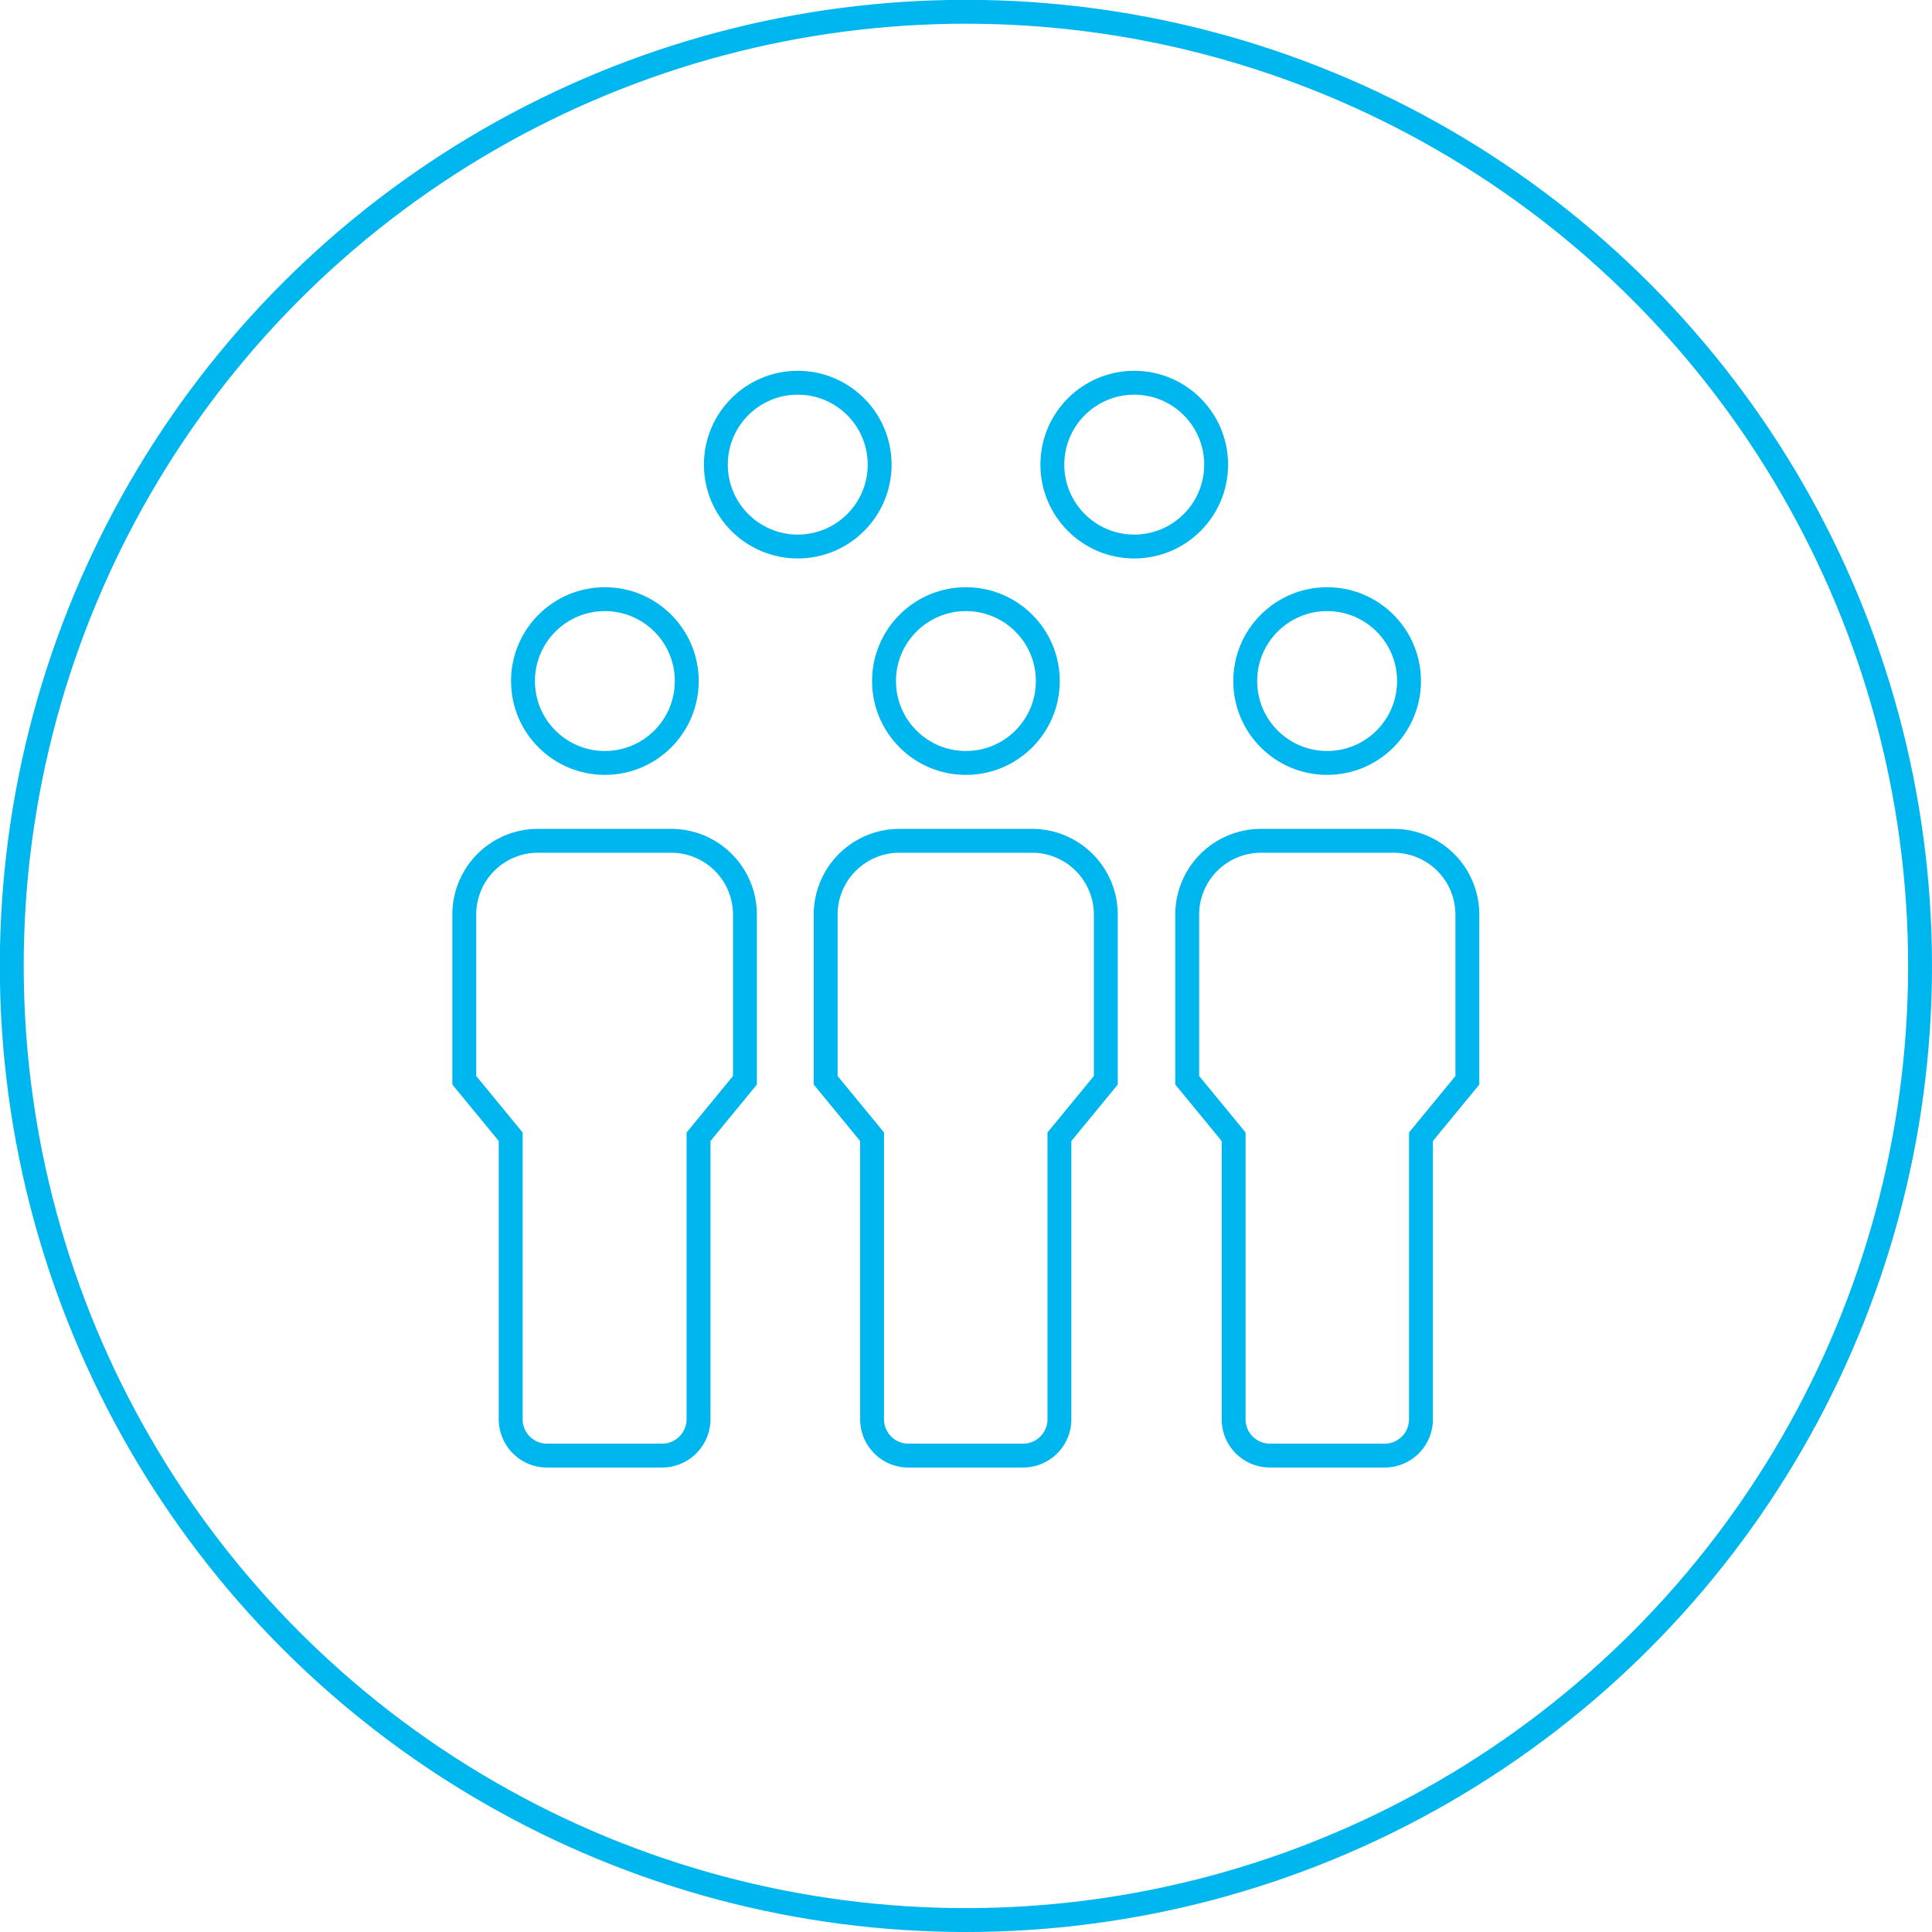 <svg xmlns="http://www.w3.org/2000/svg" viewBox="0 0 114.89 114.89"><defs><style>.cls-1{fill:none;stroke:#00b6ee;stroke-miterlimit:10;stroke-width:1.42px;}</style></defs><g id="レイヤー_2" data-name="レイヤー 2"><g id="レイヤー_5" data-name="レイヤー 5"><circle class="cls-1" cx="57.44" cy="57.44" r="56.74"/><circle class="cls-1" cx="35.97" cy="40.5" r="4.87"/><circle class="cls-1" cx="57.44" cy="40.5" r="4.87"/><circle class="cls-1" cx="47.44" cy="27.63" r="4.87"/><circle class="cls-1" cx="67.45" cy="27.63" r="4.87"/><circle class="cls-1" cx="78.92" cy="40.5" r="4.87"/><path class="cls-1" d="M39.92,50H32a4.38,4.38,0,0,0-4.39,4.39v9.85l2.76,3.36V84.4a2.16,2.16,0,0,0,2.16,2.16h6.84a2.17,2.17,0,0,0,2.17-2.16V67.6l2.76-3.36V54.39A4.39,4.39,0,0,0,39.92,50Z"/><path class="cls-1" d="M61.39,50h-7.9a4.39,4.39,0,0,0-4.39,4.39v9.85l2.76,3.36V84.4A2.16,2.16,0,0,0,54,86.56h6.85A2.16,2.16,0,0,0,63,84.4V67.6l2.76-3.36V54.39A4.39,4.39,0,0,0,61.39,50Z"/><path class="cls-1" d="M82.87,50H75a4.39,4.39,0,0,0-4.4,4.39v9.85l2.76,3.36V84.4a2.16,2.16,0,0,0,2.16,2.16h6.85A2.16,2.16,0,0,0,84.5,84.4V67.6l2.76-3.36V54.39A4.39,4.39,0,0,0,82.87,50Z"/></g></g></svg>